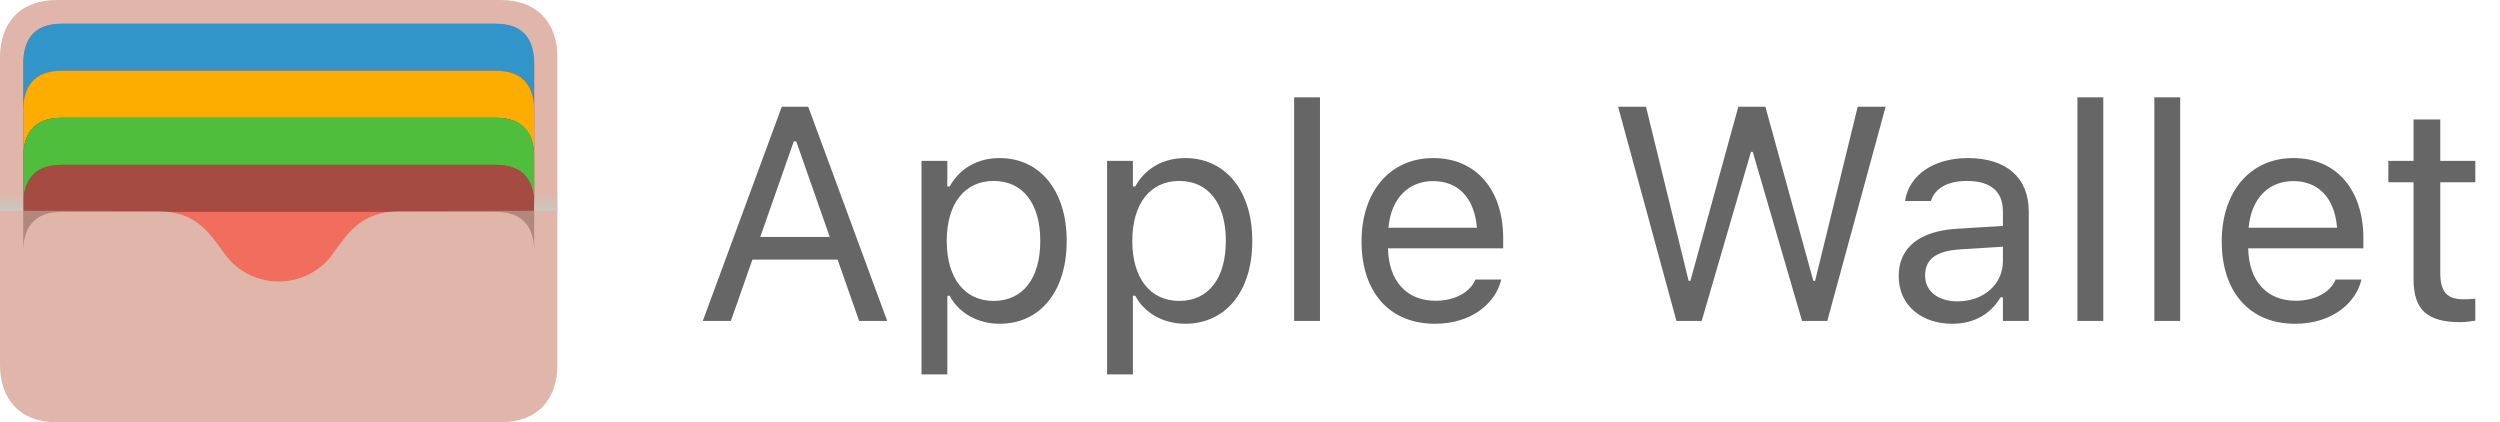 <svg width="148" height="25" viewBox="0 0 148 25" fill="none" xmlns="http://www.w3.org/2000/svg">
<path opacity="0.6" d="M41.606 19H43.268L44.542 15.37H49.587L50.861 19H52.523L47.847 6.317H46.282L41.606 19ZM46.994 8.365H47.135L49.121 14.025H45.008L46.994 8.365ZM54.553 22.164H56.082V17.506H56.223C56.741 18.517 57.875 19.167 59.176 19.167C61.584 19.167 63.148 17.242 63.148 14.271V14.254C63.148 11.301 61.575 9.358 59.176 9.358C57.857 9.358 56.803 9.982 56.223 11.037H56.082V9.525H54.553V22.164ZM58.824 17.814C57.102 17.814 56.047 16.46 56.047 14.271V14.254C56.047 12.065 57.102 10.712 58.824 10.712C60.556 10.712 61.584 12.048 61.584 14.254V14.271C61.584 16.477 60.556 17.814 58.824 17.814ZM65.539 22.164H67.068V17.506H67.209C67.728 18.517 68.861 19.167 70.162 19.167C72.57 19.167 74.135 17.242 74.135 14.271V14.254C74.135 11.301 72.561 9.358 70.162 9.358C68.844 9.358 67.789 9.982 67.209 11.037H67.068V9.525H65.539V22.164ZM69.811 17.814C68.088 17.814 67.033 16.46 67.033 14.271V14.254C67.033 12.065 68.088 10.712 69.811 10.712C71.542 10.712 72.57 12.048 72.57 14.254V14.271C72.57 16.477 71.542 17.814 69.811 17.814ZM76.613 19H78.143V5.764H76.613V19ZM84.945 19.167C87.178 19.167 88.531 17.901 88.856 16.618L88.874 16.548H87.345L87.31 16.627C87.055 17.198 86.264 17.805 84.981 17.805C83.293 17.805 82.212 16.662 82.168 14.702H88.988V14.104C88.988 11.274 87.424 9.358 84.849 9.358C82.273 9.358 80.603 11.362 80.603 14.289V14.298C80.603 17.269 82.238 19.167 84.945 19.167ZM84.84 10.721C86.237 10.721 87.274 11.608 87.433 13.48H82.194C82.361 11.679 83.434 10.721 84.84 10.721ZM99.245 19H100.739L103.657 8.989H103.763L106.681 19H108.175L111.629 6.317H109.977L107.454 16.627H107.349L104.51 6.317H102.91L100.071 16.627H99.966L97.443 6.317H95.791L99.245 19ZM115.566 19.167C116.841 19.167 117.834 18.613 118.432 17.602H118.572V19H120.102V12.514C120.102 10.545 118.81 9.358 116.498 9.358C114.477 9.358 113.035 10.36 112.789 11.846L112.78 11.898H114.31L114.318 11.872C114.564 11.134 115.312 10.712 116.445 10.712C117.86 10.712 118.572 11.345 118.572 12.514V13.375L115.856 13.542C113.65 13.674 112.402 14.649 112.402 16.337V16.355C112.402 18.077 113.765 19.167 115.566 19.167ZM113.967 16.319V16.302C113.967 15.361 114.6 14.852 116.041 14.764L118.572 14.605V15.467C118.572 16.82 117.438 17.84 115.883 17.84C114.784 17.84 113.967 17.277 113.967 16.319ZM122.984 19H124.514V5.764H122.984V19ZM127.537 19H129.066V5.764H127.537V19ZM135.869 19.167C138.102 19.167 139.455 17.901 139.78 16.618L139.798 16.548H138.269L138.233 16.627C137.979 17.198 137.188 17.805 135.904 17.805C134.217 17.805 133.136 16.662 133.092 14.702H139.912V14.104C139.912 11.274 138.348 9.358 135.772 9.358C133.197 9.358 131.527 11.362 131.527 14.289V14.298C131.527 17.269 133.162 19.167 135.869 19.167ZM135.764 10.721C137.161 10.721 138.198 11.608 138.356 13.48H133.118C133.285 11.679 134.357 10.721 135.764 10.721ZM145.651 19.07C145.95 19.07 146.24 19.035 146.539 18.982V17.682C146.258 17.708 146.108 17.717 145.836 17.717C144.852 17.717 144.465 17.269 144.465 16.152V10.791H146.539V9.525H144.465V7.073H142.883V9.525H141.389V10.791H142.883V16.539C142.883 18.35 143.7 19.07 145.651 19.07Z" fill="black"/>
<g clip-path="url(#clip0_103_1292)">
<path d="M3.389 0C1.167 -8.87859e-07 0 1.368 0 3.419V21.581C0 23.632 1.167 25 3.389 25H29.611C31.833 25 33 23.632 33 21.581V3.419C33 1.368 31.833 -4.43929e-07 29.611 0H3.389Z" fill="#D9D6CC"/>
<path d="M3.657 1.402C1.898 1.402 1.374 2.465 1.374 3.786V12.48L9.136 12.494C11.21 12.498 12.059 13.34 12.923 14.517C13.143 14.817 13.411 15.224 13.672 15.488C14.453 16.276 15.476 16.67 16.5 16.67C17.524 16.67 18.547 16.276 19.328 15.488C19.589 15.224 19.857 14.817 20.077 14.517C20.941 13.34 21.79 12.498 23.864 12.494L31.626 12.48V3.786C31.626 2.465 31.102 1.402 29.343 1.402H3.657Z" fill="#F16D5E"/>
<path d="M3.657 1.402C1.898 1.402 1.374 2.465 1.374 3.786V6.571C1.374 5.25 1.898 4.187 3.657 4.187H29.343C31.102 4.187 31.626 5.25 31.626 6.571V3.786C31.626 2.465 31.102 1.402 29.343 1.402H3.657Z" fill="#3295C9"/>
<g filter="url(#filter0_f_103_1292)">
<path d="M3.657 4.187C1.898 4.187 1.374 5.25 1.374 6.571V9.357C1.374 8.036 1.898 6.972 3.657 6.972H29.343C31.102 6.972 31.626 8.036 31.626 9.357V6.571C31.626 5.25 31.102 4.187 29.343 4.187H3.657Z" fill="black" fill-opacity="0.318"/>
</g>
<path d="M3.657 4.187C1.898 4.187 1.374 5.25 1.374 6.571V9.357C1.374 8.036 1.898 6.972 3.657 6.972H29.343C31.102 6.972 31.626 8.036 31.626 9.357V6.571C31.626 5.25 31.102 4.187 29.343 4.187H3.657Z" fill="#FCAD00"/>
<g filter="url(#filter1_f_103_1292)">
<path d="M3.657 6.972C1.898 6.972 1.374 8.036 1.374 9.357V12.142C1.374 10.821 1.898 9.758 3.657 9.758H29.343C31.102 9.758 31.626 10.821 31.626 12.142V9.357C31.626 8.036 31.102 6.972 29.343 6.972H3.657Z" fill="black" fill-opacity="0.314"/>
</g>
<path d="M3.657 6.972C1.898 6.972 1.374 8.036 1.374 9.357V12.142C1.374 10.821 1.898 9.758 3.657 9.758H29.343C31.102 9.758 31.626 10.821 31.626 12.142V9.357C31.626 8.036 31.102 6.972 29.343 6.972H3.657Z" fill="#50BE3D"/>
<g filter="url(#filter2_f_103_1292)">
<path d="M3.657 9.757C1.898 9.757 1.374 10.821 1.374 12.142V14.927C1.374 13.606 1.898 12.543 3.657 12.543H29.343C31.102 12.543 31.626 13.606 31.626 14.927V12.142C31.626 10.821 31.102 9.757 29.343 9.757H3.657Z" fill="black" fill-opacity="0.314"/>
</g>
<g filter="url(#filter3_f_103_1292)">
<path d="M3.389 0C1.167 -8.87859e-07 0 1.368 0 3.419V21.581C0 23.632 1.167 25 3.389 25H29.611C31.833 25 33 23.632 33 21.581V3.419C33 1.368 31.833 -4.43929e-07 29.611 0H3.389ZM3.657 1.402H29.343C31.102 1.402 31.626 2.465 31.626 3.786V12.48L23.864 12.494C21.79 12.498 20.941 13.34 20.077 14.518C19.857 14.817 19.589 15.224 19.328 15.488C18.547 16.276 17.524 16.67 16.5 16.67C15.476 16.67 14.453 16.276 13.672 15.488C13.411 15.224 13.143 14.817 12.923 14.518C12.059 13.34 11.21 12.498 9.136 12.494L1.374 12.48V3.786C1.374 2.465 1.898 1.402 3.657 1.402Z" fill="#F26D5F" fill-opacity="0.298"/>
</g>
<path d="M0 10.439H1.374V12.48H0V10.439Z" fill="url(#paint0_linear_103_1292)"/>
<path d="M31.626 10.439H33V12.48H31.626V10.439Z" fill="url(#paint1_linear_103_1292)"/>
</g>
<defs>
<filter id="filter0_f_103_1292" x="-25.56" y="-22.747" width="84.12" height="59.038" filterUnits="userSpaceOnUse" color-interpolation-filters="sRGB">
<feFlood flood-opacity="0" result="BackgroundImageFix"/>
<feBlend mode="normal" in="SourceGraphic" in2="BackgroundImageFix" result="shape"/>
<feGaussianBlur stdDeviation="13.467" result="effect1_foregroundBlur_103_1292"/>
</filter>
<filter id="filter1_f_103_1292" x="-25.56" y="-19.962" width="84.12" height="59.038" filterUnits="userSpaceOnUse" color-interpolation-filters="sRGB">
<feFlood flood-opacity="0" result="BackgroundImageFix"/>
<feBlend mode="normal" in="SourceGraphic" in2="BackgroundImageFix" result="shape"/>
<feGaussianBlur stdDeviation="13.467" result="effect1_foregroundBlur_103_1292"/>
</filter>
<filter id="filter2_f_103_1292" x="-25.56" y="-17.177" width="84.12" height="59.038" filterUnits="userSpaceOnUse" color-interpolation-filters="sRGB">
<feFlood flood-opacity="0" result="BackgroundImageFix"/>
<feBlend mode="normal" in="SourceGraphic" in2="BackgroundImageFix" result="shape"/>
<feGaussianBlur stdDeviation="13.467" result="effect1_foregroundBlur_103_1292"/>
</filter>
<filter id="filter3_f_103_1292" x="-33.485" y="-33.485" width="99.971" height="91.971" filterUnits="userSpaceOnUse" color-interpolation-filters="sRGB">
<feFlood flood-opacity="0" result="BackgroundImageFix"/>
<feBlend mode="normal" in="SourceGraphic" in2="BackgroundImageFix" result="shape"/>
<feGaussianBlur stdDeviation="16.743" result="effect1_foregroundBlur_103_1292"/>
</filter>
<linearGradient id="paint0_linear_103_1292" x1="0" y1="12.48" x2="0" y2="11.422" gradientUnits="userSpaceOnUse">
<stop stop-color="#CBC9BE"/>
<stop offset="1" stop-color="#C8C5BB" stop-opacity="0"/>
</linearGradient>
<linearGradient id="paint1_linear_103_1292" x1="31.626" y1="12.48" x2="31.626" y2="11.422" gradientUnits="userSpaceOnUse">
<stop stop-color="#CBC9BE"/>
<stop offset="1" stop-color="#C8C5BB" stop-opacity="0"/>
</linearGradient>
<clipPath id="clip0_103_1292">
<rect width="33" height="25" fill="white"/>
</clipPath>
</defs>
</svg>
